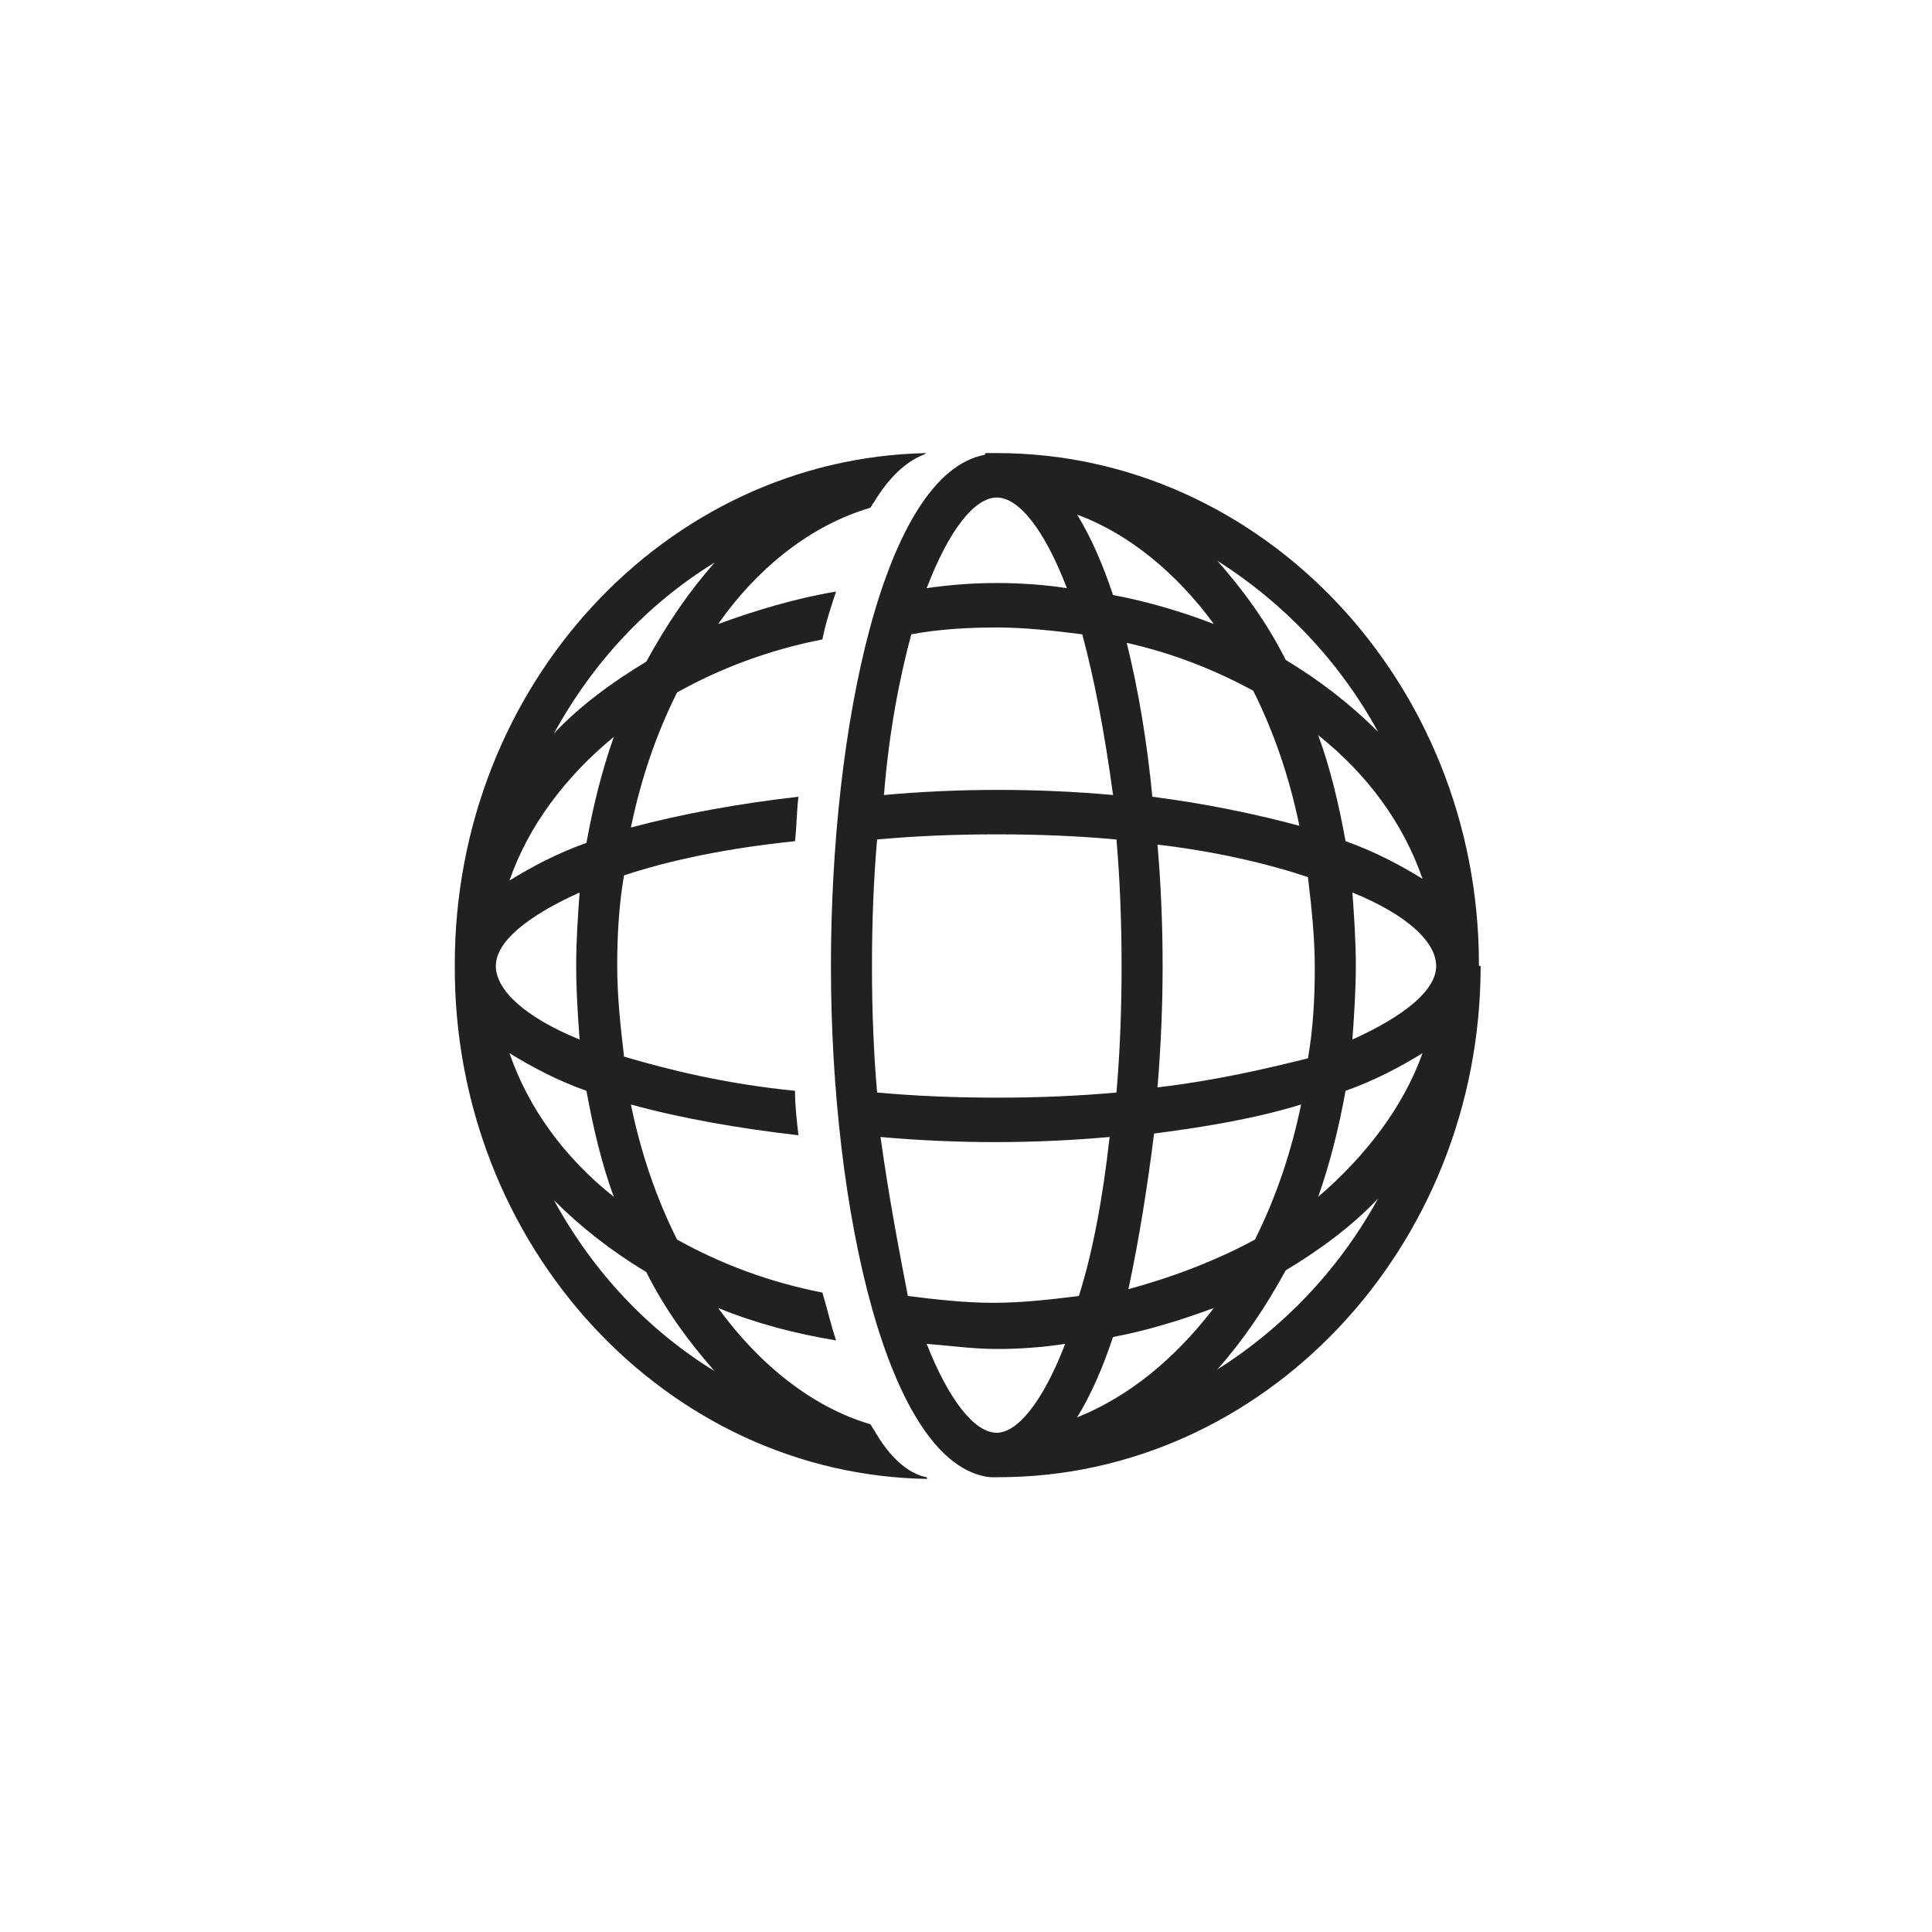 <?xml version="1.0" encoding="utf-8"?>
<!-- Generator: Adobe Illustrator 20.1.0, SVG Export Plug-In . SVG Version: 6.00 Build 0)  -->
<svg version="1.1" id="Capa_1" xmlns="http://www.w3.org/2000/svg" xmlns:xlink="http://www.w3.org/1999/xlink" x="0px" y="0px"
	 viewBox="0 0 113 113" style="enable-background:new 0 0 113 113;" xml:space="preserve">
<style type="text/css">
	.st0{fill:#212121;}
</style>
<g id="planet_1_">
	<g>
		<g>
			<path class="st0" d="M86.5,56.4c0-16.5-12.7-29.9-28.2-29.9c-0.2,0-0.4,0-0.6,0v0c0,0,0,0,0,0c-0.1,0-0.1,0-0.2,0
				c0,0,0.1,0,0.1,0c-0.1,0-0.3,0-0.4,0c0.2,0,0.3,0,0.5,0c0,0-0.1,0-0.1,0.1c-5.9,1.1-9,15.9-9,29.9c0,14.2,3.3,29.2,9.3,29.9
				c0,0,0,0,0.1,0v0c0.1,0,0.3,0,0.4,0c15.5,0,28.2-13.4,28.2-29.9C86.5,56.5,86.5,56.5,86.5,56.4C86.5,56.4,86.5,56.4,86.5,56.4z
				 M84,56.5L84,56.5c0,1.4-1.8,2.9-4.9,4.3c0.1-1.4,0.2-2.9,0.2-4.3c0-1.5-0.1-2.9-0.2-4.3C82.3,53.5,84,55.1,84,56.5
				C84,56.5,84,56.5,84,56.5z M78.7,49.2c-0.4-2.2-0.9-4.3-1.6-6.2c2.9,2.3,5,5.2,6.1,8.4C81.9,50.6,80.4,49.8,78.7,49.2z
				 M80.6,42.8c-1.6-1.6-3.4-3-5.4-4.2c-1.1-2.2-2.5-4.1-4-5.8C75,35.2,78.3,38.6,80.6,42.8z M67.5,66.3c3.1-0.4,6-0.9,8.6-1.7
				c-0.6,2.9-1.5,5.5-2.7,7.9c-2.2,1.2-4.8,2.2-7.4,2.9C66.6,72.6,67.1,69.5,67.5,66.3z M65.9,37.6c2.7,0.6,5.2,1.6,7.4,2.8
				c1.2,2.4,2.1,5,2.7,7.9c-2.6-0.7-5.5-1.3-8.6-1.7C67.1,43.5,66.6,40.4,65.9,37.6z M67.7,63.6c0.2-2.4,0.3-4.8,0.3-7.1
				c0-2.4-0.1-4.8-0.3-7.1c3.4,0.4,6.4,1.1,8.8,1.9c0.2,1.7,0.4,3.5,0.4,5.3c0,1.8-0.1,3.6-0.4,5.3C74.1,62.5,71.1,63.2,67.7,63.6z
				 M71,36.5c-1.8-0.7-3.8-1.3-5.9-1.7c-0.6-1.8-1.3-3.4-2.1-4.7C66,31.2,68.8,33.5,71,36.5z M58.3,29.1c1.3,0,2.8,1.9,4.1,5.3
				c-1.3-0.2-2.7-0.3-4.1-0.3c-1.4,0-2.7,0.1-4.1,0.3C55.5,31,57,29.1,58.3,29.1z M53.3,37.1c1.6-0.3,3.3-0.4,5-0.4
				c1.7,0,3.4,0.2,5,0.4c0.7,2.6,1.3,5.7,1.8,9.4c-2.2-0.2-4.5-0.3-6.7-0.3c-2.3,0-4.5,0.1-6.7,0.3C52,42.8,52.6,39.7,53.3,37.1z
				 M51,56.5c0-2.6,0.1-5.1,0.3-7.4c2.2-0.2,4.5-0.3,7-0.3c2.5,0,4.8,0.1,7,0.3c0.2,2.3,0.3,4.8,0.3,7.4c0,2.6-0.1,5.1-0.3,7.4
				c-2.2,0.2-4.5,0.3-7,0.3c-2.5,0-4.8-0.1-7-0.3C51.1,61.6,51,59.1,51,56.5z M51.5,66.5c2.2,0.2,4.5,0.3,6.7,0.3
				c2.2,0,4.5-0.1,6.7-0.3c-0.4,3.6-1,6.8-1.8,9.3c-1.6,0.2-3.3,0.4-5,0.4c-1.7,0-3.4-0.2-5-0.4C52.6,73.2,52,70.1,51.5,66.5z
				 M58.3,83.8c-1.3,0-2.8-1.9-4.1-5.2c1.3,0.1,2.7,0.3,4.1,0.3c1.4,0,2.7-0.1,4-0.3C61,82,59.5,83.8,58.3,83.8z M63,82.9
				c0.8-1.3,1.5-2.9,2.1-4.7c2.1-0.4,4-1,5.9-1.7C68.7,79.5,66,81.7,63,82.9z M71.2,80.1c1.5-1.7,2.8-3.6,4-5.8
				c2-1.2,3.9-2.6,5.4-4.2C78.3,74.3,75,77.7,71.2,80.1z M77.1,70c0.7-2,1.2-4,1.6-6.2c1.7-0.6,3.2-1.4,4.5-2.2
				C82.1,64.7,79.9,67.6,77.1,70z"/>
			<path class="st0" d="M54.3,86.5c0,0-0.1,0-0.1-0.1c-1.1-0.2-2.2-1.2-3.1-2.8c-0.1-0.1-0.1-0.2-0.2-0.3c-3.4-1-6.5-3.5-8.9-6.8
				c2.2,0.9,4.5,1.5,6.9,1.9c-0.3-0.9-0.5-1.8-0.8-2.8c-3.1-0.6-6-1.7-8.5-3.1c-1.2-2.4-2.1-5-2.7-7.9c2.9,0.8,6.3,1.4,9.8,1.8
				c-0.1-0.9-0.2-1.7-0.2-2.6c-4-0.4-7.3-1.2-10-2c-0.2-1.7-0.4-3.5-0.4-5.3c0-1.8,0.1-3.6,0.4-5.3c2.7-0.9,6.1-1.6,10-2
				c0.1-0.9,0.1-1.8,0.2-2.6c-3.5,0.4-6.8,1-9.8,1.8c0.6-2.9,1.5-5.5,2.7-7.9c2.5-1.4,5.4-2.5,8.5-3.1c0.2-1,0.5-1.9,0.8-2.8
				c-2.4,0.4-4.7,1.1-6.9,1.9c2.4-3.4,5.5-5.8,8.9-6.8c0.1-0.1,0.1-0.2,0.2-0.3c0.9-1.5,1.9-2.4,2.9-2.8c0.1,0,0.1-0.1,0.2-0.1
				c0,0,0,0,0,0c-15.3,0.3-27.6,13.6-27.6,29.9l0,0v0C26.5,72.9,39,86.3,54.3,86.5C54.3,86.5,54.3,86.5,54.3,86.5z M41.8,32.9
				c-1.5,1.7-2.8,3.6-4,5.8c-2,1.2-3.9,2.6-5.4,4.2C34.7,38.7,37.9,35.3,41.8,32.9z M35.9,43.1c-0.7,2-1.2,4-1.6,6.2
				c-1.7,0.6-3.2,1.4-4.5,2.2C30.9,48.3,33.1,45.4,35.9,43.1z M29,56.5c0-1.4,1.8-2.9,4.9-4.3c-0.1,1.4-0.2,2.8-0.2,4.3
				s0.1,2.9,0.2,4.3C30.7,59.5,29,57.9,29,56.5z M34.3,63.8c0.4,2.2,0.9,4.3,1.6,6.2c-2.9-2.3-5-5.2-6.1-8.4
				C31.1,62.4,32.6,63.2,34.3,63.8z M32.4,70.2c1.6,1.6,3.4,3,5.4,4.2c1.1,2.2,2.5,4.1,4,5.8C37.9,77.8,34.7,74.4,32.4,70.2z"/>
		</g>
	</g>
</g>
</svg>
